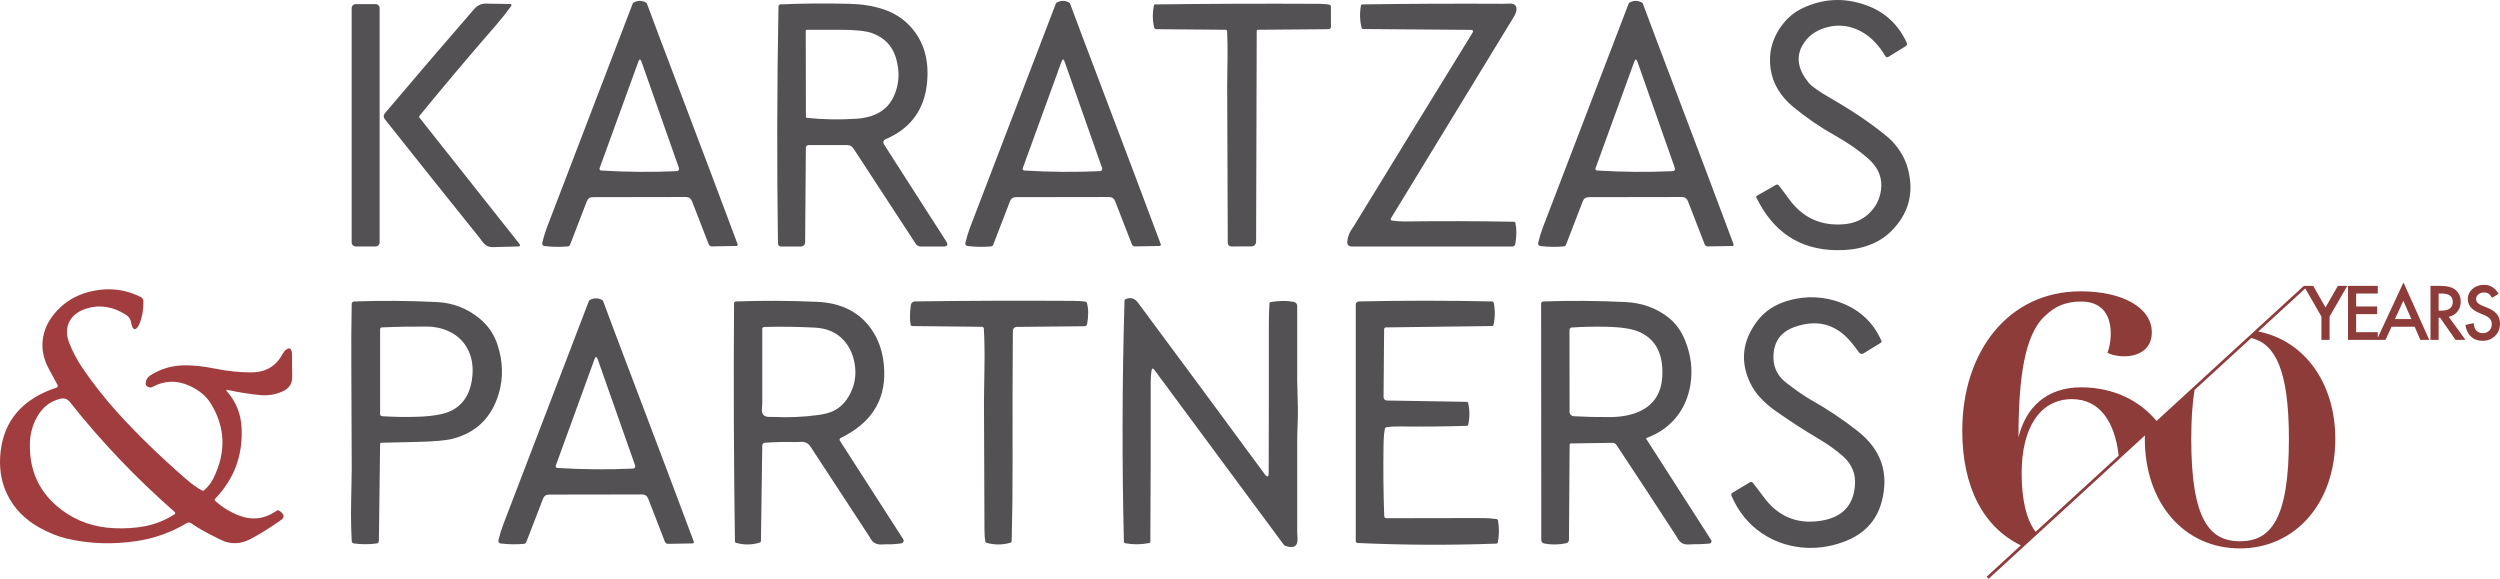 <?xml version="1.0" encoding="utf-8"?>
<!-- Generator: Adobe Illustrator 26.3.1, SVG Export Plug-In . SVG Version: 6.00 Build 0)  -->
<svg version="1.1" id="Layer_1" xmlns="http://www.w3.org/2000/svg" xmlns:xlink="http://www.w3.org/1999/xlink" x="0px" y="0px"
	 viewBox="0 0 300 69.45" enable-background="new 0 0 300 69.45" xml:space="preserve">
<path fill="#A23D3F" d="M27.321,46.791c-0.193-0.043-0.225,0.011-0.096,0.16c1.094,1.246,1.682,2.703,1.765,4.37
	c0.168,3.317-0.89,6.161-3.176,8.531c-0.067,0.069-0.066,0.179,0.003,0.246c0.002,0.002,0.004,0.004,0.006,0.006
	c0.827,0.751,1.786,1.342,2.828,1.745c1.607,0.628,3.123,0.439,4.547-0.565c0.094-0.066,0.22-0.067,0.316-0.003
	c0.612,0.42,0.683,0.793,0.212,1.122c-1.402,0.984-2.638,1.751-3.706,2.301c-1.045,0.537-2.084,0.622-3.116,0.255
	c-0.238-0.085-0.917-0.42-2.037-1.006c-0.672-0.352-1.323-0.743-1.95-1.174c-0.147-0.099-0.338-0.105-0.49-0.015
	c-1.863,1.12-3.931,1.858-6.083,2.17c-2.852,0.421-5.605,0.326-8.259-0.287c-1.113-0.257-2.25-0.713-3.411-1.368
	c-1.752-0.989-3.028-2.322-3.829-3.996c-0.742-1.554-0.995-3.285-0.76-5.196c0.46-3.721,2.691-6.246,6.694-7.575
	c0.118-0.04,0.181-0.169,0.14-0.286c-0.004-0.012-0.009-0.024-0.016-0.035l-1.049-1.936c-0.694-1.288-0.915-2.579-0.666-3.871
	c0.226-1.173,0.82-2.253,1.782-3.24c1.144-1.171,2.578-1.923,4.303-2.257c2.004-0.388,3.878-0.134,5.625,0.762
	c0.187,0.095,0.307,0.285,0.31,0.495c0.015,0.997-0.138,1.891-0.461,2.681c-0.105,0.257-0.219,0.443-0.345,0.559
	c-0.311,0.286-0.535,0.051-0.672-0.705c-0.062-0.37-0.281-0.695-0.6-0.893c-1.559-0.999-3.128-1.258-4.707-0.776
	c-0.941,0.286-1.61,0.76-2.008,1.423c-0.473,0.784-0.506,1.696-0.099,2.736c0.416,1.063,0.952,2.075,1.597,3.017
	c1.276,1.863,2.675,3.639,4.188,5.315c2.326,2.575,5.071,5.239,8.236,7.993c0.707,0.616,1.346,1.072,1.918,1.368
	c0.078,0.04,0.172,0.028,0.238-0.029c0.477-0.412,0.864-0.917,1.139-1.484c1.518-3.105,1.411-6.075-0.325-8.911
	c-0.551-0.9-1.402-1.613-2.553-2.139c-1.532-0.702-3.029-0.652-4.492,0.147c-0.082,0.048-0.178,0.065-0.272,0.049
	c-0.354-0.07-0.523-0.235-0.507-0.495c0.027-0.427,0.223-0.753,0.588-0.977c1.146-0.711,2.356-1.1,3.631-1.168
	c1.211-0.063,2.605,0.066,4.182,0.391c1.393,0.286,2.801,0.433,4.222,0.44c1.727,0.008,2.982-0.707,3.764-2.144
	c0.149-0.278,0.299-0.471,0.449-0.577c0.489-0.354,0.731-0.11,0.724,0.731c-0.008,0.821,0,1.642,0.023,2.463
	c0.025,0.833-0.334,1.423-1.078,1.771c-0.863,0.411-1.822,0.577-2.773,0.478C29.907,47.284,28.606,47.077,27.321,46.791z
	 M20.966,61.44c-4.681-4.105-8.871-8.502-12.572-13.191c-0.3-0.379-0.684-0.511-1.153-0.397c-1.133,0.274-2.013,0.919-2.643,1.933
	c-0.628,1.005-0.977,2.159-1.009,3.344c-0.106,3.404,1.181,6.103,3.86,8.097c1.787,1.329,3.86,2.048,6.219,2.156
	c1.364,0.062,2.612-0.018,3.745-0.241c1.257-0.245,2.455-0.728,3.53-1.423c0.082-0.053,0.105-0.161,0.053-0.243
	C20.987,61.462,20.977,61.45,20.966,61.44z"/>
<path fill="#535154" d="M214.107,2.684c0.575-0.698,1.295-1.264,2.11-1.658c2.517-1.223,5.102-1.353,7.755-0.391
	c2.205,0.8,3.816,2.291,4.833,4.474c0.074,0.158,0.026,0.343-0.113,0.429l-2.104,1.298c-0.119,0.068-0.272,0.027-0.34-0.093
	c-0.001-0.001-0.001-0.002-0.002-0.003c-0.348-0.596-0.761-1.151-1.232-1.654c-0.465-0.507-1.008-0.937-1.609-1.272
	c-1.339-0.738-2.71-0.923-4.112-0.556c-1.434,0.373-2.452,1.136-3.058,2.29c-0.723,1.374-0.453,2.835,0.809,4.385
	c0.348,0.425,1.252,1.058,2.713,1.901c2.693,1.55,4.965,3.101,6.816,4.654c0.523,0.44,1.013,1.011,1.466,1.713
	c0.41,0.634,0.711,1.313,0.904,2.037c0.775,2.909,0.105,5.415-2.008,7.517c-0.837,0.829-1.872,1.434-3.106,1.817
	c-1.034,0.321-2.199,0.471-3.498,0.449c-4.368-0.073-7.557-2.179-9.566-6.314c-0.037-0.081-0.005-0.177,0.073-0.22l2.26-1.298
	c0.115-0.068,0.263-0.042,0.348,0.061c0.414,0.519,0.815,1.049,1.203,1.588c1.638,2.287,3.856,3.31,6.654,3.066
	c1.204-0.105,2.206-0.543,3.008-1.316c0.779-0.75,1.247-1.664,1.405-2.744c0.211-1.459-0.3-2.732-1.533-3.819
	c-1.097-0.966-2.439-1.895-4.023-2.788c-1.775-0.998-3.457-2.153-5.025-3.452c-0.698-0.573-1.296-1.259-1.768-2.029
	c-0.463-0.758-0.765-1.602-0.89-2.481C212.179,6.225,212.721,4.361,214.107,2.684L214.107,2.684z M65.322,29.522
	c-0.165-0.021-0.282-0.172-0.261-0.338c0.001-0.011,0.003-0.022,0.006-0.033c0.16-0.672,0.346-1.285,0.556-1.837
	c3.428-8.965,6.863-17.928,10.304-26.889c0.058-0.151,0.478-0.324,0.864-0.324c0.33,0,0.787,0.175,0.838,0.324
	c0.477,1.387,7.351,19.375,10.885,28.879c0.03,0.08-0.009,0.17-0.089,0.203c-0.014,0.005-0.03,0.008-0.045,0.009l-2.967,0.052
	c-0.166-0.001-0.314-0.105-0.371-0.261l-1.994-5.144c-0.135-0.348-0.384-0.522-0.747-0.522L71.126,23.66
	c-0.344,0-0.579,0.166-0.707,0.498l-2.011,5.213c-0.046,0.113-0.153,0.191-0.275,0.2C67.167,29.652,66.23,29.636,65.322,29.522z
	 M76.601,7.405l-4.649,12.783c-0.038,0.106,0.017,0.223,0.123,0.261c0.018,0.007,0.037,0.011,0.057,0.012
	c3.064,0.19,6.097,0.215,9.097,0.076c0.152-0.007,0.269-0.136,0.262-0.287c-0.001-0.028-0.007-0.055-0.016-0.081L76.983,7.411
	C76.856,7.053,76.728,7.051,76.601,7.405z M60.064,65.215c-0.165-0.021-0.282-0.172-0.261-0.338
	c0.001-0.011,0.003-0.022,0.006-0.033c0.16-0.672,0.346-1.285,0.556-1.837c3.428-8.965,6.863-17.928,10.304-26.888
	c0.058-0.151,0.478-0.324,0.864-0.324c0.33,0,0.787,0.175,0.838,0.324c0.477,1.387,7.351,19.375,10.885,28.879
	c0.03,0.08-0.009,0.17-0.089,0.203c-0.014,0.005-0.03,0.008-0.045,0.009l-2.966,0.051C79.99,65.26,79.842,65.156,79.785,65
	l-1.994-5.144c-0.135-0.348-0.384-0.522-0.747-0.522l-11.175,0.018c-0.344,0-0.579,0.166-0.707,0.498l-2.011,5.213
	c-0.046,0.113-0.153,0.191-0.275,0.2C61.939,65.346,60.997,65.329,60.064,65.215z M71.342,43.097l-4.649,12.783
	c-0.038,0.106,0.017,0.223,0.123,0.261c0.018,0.007,0.037,0.011,0.057,0.012c3.064,0.19,6.097,0.215,9.097,0.076
	c0.152-0.007,0.269-0.136,0.262-0.287c-0.001-0.028-0.007-0.055-0.016-0.081l-4.492-12.757
	C71.598,42.746,71.47,42.744,71.342,43.097z M116.1,29.522c-0.165-0.021-0.282-0.172-0.261-0.338
	c0.001-0.011,0.003-0.022,0.006-0.033c0.16-0.672,0.346-1.285,0.556-1.837c3.428-8.965,6.863-17.928,10.304-26.888
	c0.058-0.151,0.478-0.324,0.864-0.324c0.33,0,0.787,0.175,0.838,0.324c0.477,1.387,7.351,19.375,10.885,28.879
	c0.03,0.08-0.009,0.17-0.089,0.203c-0.014,0.005-0.03,0.008-0.045,0.009l-2.967,0.052c-0.166-0.001-0.314-0.105-0.371-0.261
	l-1.994-5.144c-0.135-0.348-0.384-0.522-0.747-0.522l-11.175,0.018c-0.344,0-0.579,0.166-0.707,0.498l-2.011,5.213
	c-0.046,0.113-0.153,0.191-0.275,0.2C117.975,29.653,117.033,29.636,116.1,29.522z M127.379,7.405l-4.649,12.783
	c-0.038,0.106,0.017,0.223,0.123,0.261c0.018,0.007,0.037,0.011,0.057,0.012c3.064,0.19,6.097,0.215,9.097,0.076
	c0.152-0.007,0.269-0.136,0.262-0.287c-0.001-0.028-0.007-0.055-0.016-0.081l-4.492-12.757
	C127.635,7.053,127.507,7.051,127.379,7.405L127.379,7.405z M184.835,29.522c-0.165-0.021-0.282-0.172-0.261-0.338
	c0.001-0.011,0.003-0.022,0.006-0.033c0.16-0.672,0.346-1.285,0.556-1.837c3.428-8.965,6.863-17.928,10.304-26.888
	c0.058-0.151,0.478-0.324,0.864-0.324c0.33,0,0.787,0.175,0.838,0.324c0.477,1.387,7.351,19.375,10.885,28.879
	c0.03,0.08-0.009,0.17-0.089,0.203c-0.014,0.005-0.03,0.008-0.045,0.009l-2.967,0.052c-0.166-0.001-0.314-0.105-0.371-0.261
	l-1.994-5.144c-0.135-0.348-0.384-0.522-0.747-0.522l-11.175,0.018c-0.344,0-0.579,0.166-0.707,0.498l-2.011,5.213
	c-0.046,0.113-0.153,0.191-0.275,0.2C186.679,29.652,185.743,29.636,184.835,29.522L184.835,29.522z M196.113,7.405l-4.649,12.783
	c-0.038,0.106,0.017,0.223,0.123,0.261c0.018,0.007,0.037,0.011,0.057,0.012c3.064,0.19,6.097,0.215,9.097,0.076
	c0.152-0.007,0.269-0.136,0.262-0.287c-0.001-0.028-0.007-0.055-0.016-0.081l-4.492-12.757
	C196.369,7.053,196.241,7.051,196.113,7.405z M93.417,0.771c0.002-0.133,0.108-0.241,0.241-0.246
	c2.772-0.117,5.547-0.139,8.32-0.066c1.484,0.039,2.824,0.256,4.02,0.652c1.339,0.446,2.448,1.164,3.326,2.153
	c1.536,1.729,2.178,3.933,1.927,6.613c-0.307,3.282-1.975,5.561-5.002,6.836c-0.205,0.086-0.302,0.321-0.217,0.527
	c0.009,0.023,0.021,0.044,0.034,0.065l7.474,11.65c0.268,0.42,0.154,0.629-0.345,0.629h-2.698c-0.245,0.001-0.474-0.123-0.608-0.328
	l-7.483-11.45c-0.16-0.245-0.432-0.393-0.724-0.394h-4.66c-0.174-0.001-0.317,0.139-0.319,0.313l-0.087,11.357
	c-0.001,0.277-0.225,0.5-0.501,0.501h-2.4c-0.196,0-0.357-0.157-0.359-0.354C93.219,19.896,93.24,10.41,93.417,0.771z
	 M107.528,6.996c-0.436-1.492-1.406-2.502-2.909-3.032c-0.744-0.261-2.033-0.391-3.869-0.391h-3.915
	c-0.08,0-0.145,0.065-0.145,0.145c0,0,0,0,0,0l0.018,10.273c0,0.08,0.061,0.147,0.142,0.157c1.972,0.199,3.949,0.232,5.929,0.099
	c2.224-0.151,3.712-1.039,4.466-2.666C107.909,10.149,108.003,8.621,107.528,6.996L107.528,6.996z M42.685,0.493h2.388
	c0.267,0,0.484,0.217,0.484,0.484v28.111c0,0.267-0.217,0.484-0.484,0.484h-2.388c-0.267,0-0.484-0.217-0.484-0.484V0.977
	C42.202,0.709,42.419,0.493,42.685,0.493z M50.339,14.122l11.966,15.11c0.174,0.222,0.121,0.337-0.16,0.345
	c-1.097,0.031-2.117,0.057-3.058,0.078c-0.472,0.011-0.881-0.219-1.229-0.692l-0.272-0.374c-3.823-4.755-7.63-9.523-11.421-14.304
	c-0.16-0.2-0.155-0.486,0.011-0.681c3.508-4.15,7.082-8.32,10.719-12.51c0.387-0.446,0.851-0.667,1.394-0.663
	c0.935,0.01,1.896,0.026,2.883,0.049c0.228,0.004,0.275,0.099,0.142,0.284c-0.551,0.76-1.134,1.495-1.748,2.205
	c-3.131,3.595-6.207,7.237-9.227,10.926C50.287,13.961,50.286,14.056,50.339,14.122z M138.484,0.609
	c0.01-0.046,0.051-0.079,0.099-0.078c6.557-0.085,13.12-0.109,19.688-0.073c0.575,0.004,1.006,0.044,1.292,0.118
	c0.083,0.022,0.141,0.099,0.142,0.188l0.011,2.446c-0.002,0.163-0.135,0.294-0.299,0.293c0,0,0,0,0,0l-8.468,0.07
	c-0.08,0.002-0.143,0.068-0.142,0.147l-0.073,25.201c-0.002,0.431-0.212,0.647-0.629,0.649l-2.356,0.003
	c-0.234-0.004-0.421-0.197-0.417-0.431c0,0,0-0.001,0-0.001c-0.021-6.503-0.044-12.825-0.07-18.964c0-0.271,0.014-1.34,0.04-3.208
	c0.015-1.076,0.001-2.147-0.044-3.211c-0.004-0.102-0.087-0.183-0.189-0.186l-8.3-0.07c-0.134,0-0.251-0.092-0.281-0.223
	C138.292,2.401,138.289,1.489,138.484,0.609z M176.5,3.585l-12.922-0.102c-0.086-0.002-0.16-0.06-0.183-0.142
	c-0.22-0.872-0.248-1.782-0.081-2.666c0.015-0.084,0.086-0.145,0.171-0.147c5.678-0.081,11.357-0.105,17.038-0.073
	c0.019,0,0.207-0.008,0.562-0.026c0.64-0.035,0.937,0.219,0.893,0.762c-0.021,0.239-0.141,0.539-0.359,0.899
	c-4.895,8.042-9.798,16.079-14.71,24.111c-0.051,0.083-0.025,0.192,0.059,0.243c0.02,0.012,0.043,0.021,0.067,0.024
	c0.508,0.077,1.017,0.113,1.528,0.107c4.372-0.058,8.745-0.046,13.116,0.035c0.085,0.002,0.157,0.062,0.174,0.145
	c0.153,0.734,0.146,1.576-0.021,2.524c-0.032,0.175-0.184,0.303-0.362,0.304h-19.211c-0.435,0-0.628-0.216-0.579-0.647
	c0.052-0.502,0.227-0.984,0.51-1.402l0.27-0.406c4.733-7.737,9.479-15.467,14.238-23.189C176.837,3.707,176.772,3.589,176.5,3.585
	L176.5,3.585z M210.852,38.549c0.896-1.192,2.132-2.015,3.706-2.469c2.201-0.636,4.364-0.536,6.492,0.299
	c2.195,0.862,3.767,2.364,4.718,4.506c0.04,0.089,0.013,0.192-0.063,0.241l-2.101,1.292c-0.17,0.104-0.399,0.048-0.522-0.128
	c-0.326-0.465-0.675-0.914-1.046-1.345c-1.795-2.079-4.021-2.649-6.68-1.709c-1.735,0.612-2.582,1.862-2.542,3.75
	c0.027,1.206,0.556,2.202,1.588,2.988c1.215,0.929,2.172,1.59,2.869,1.982c1.963,1.105,3.84,2.356,5.614,3.745
	c2.863,2.235,3.833,5.078,2.909,8.529c-0.616,2.301-2.136,3.899-4.558,4.793c-1.689,0.624-3.385,0.846-5.089,0.666
	c-1.727-0.182-3.288-0.74-4.683-1.675c-1.631-1.091-2.861-2.601-3.692-4.529c-0.055-0.125-0.01-0.272,0.107-0.345l2.13-1.278
	c0.107-0.063,0.245-0.037,0.322,0.061c0.441,0.556,0.871,1.12,1.29,1.693c1.727,2.364,4.019,3.324,6.874,2.878
	c2.525-0.394,3.889-1.789,4.092-4.185c0.062-0.723-0.019-1.36-0.244-1.913c-0.256-0.624-0.654-1.18-1.162-1.623
	c-0.856-0.756-1.783-1.429-2.768-2.008c-1.869-1.1-3.689-2.28-5.457-3.536c-0.616-0.436-1.186-0.934-1.701-1.486
	c-0.517-0.547-0.943-1.173-1.263-1.855C208.803,43.337,209.091,40.891,210.852,38.549L210.852,38.549z M138.18,44.487
	c-0.063,0.379-0.096,0.844-0.096,1.397c0.011,6.369-0.003,12.738-0.044,19.106c0.002,0.086-0.058,0.16-0.142,0.177
	c-0.952,0.189-1.932,0.195-2.886,0.018c-0.083-0.018-0.143-0.09-0.145-0.174c-0.234-9.636-0.21-19.276,0.073-28.91
	c0.001-0.088,0.053-0.167,0.133-0.203c0.591-0.253,1.083-0.116,1.475,0.412c5.083,6.843,10.15,13.699,15.2,20.567
	c0.326,0.444,0.491,0.39,0.493-0.162c0.019-5.657,0.025-11.464,0.018-17.423c-0.002-1.177,0.024-2.136,0.078-2.878
	c0.006-0.086,0.069-0.156,0.154-0.171c0.995-0.164,1.913-0.172,2.753-0.023c0.243,0.044,0.42,0.255,0.42,0.501v8.972l0.076,2.991
	c0.018,0.666,0.011,1.334-0.018,2.002c-0.032,0.664-0.051,1.329-0.058,1.994v11.18c0,0.019,0.012,0.254,0.037,0.705
	c0.056,0.977-0.425,1.294-1.444,0.948c-0.089-0.031-0.165-0.089-0.22-0.165l-15.498-20.944
	C138.352,44.148,138.232,44.176,138.18,44.487L138.18,44.487z M57.512,38.19c1.036,0.834,1.804,1.955,2.205,3.223
	c0.311,0.946,0.485,1.932,0.516,2.927c0.027,0.984-0.104,1.967-0.388,2.909c-0.856,2.867-2.695,4.667-5.515,5.399
	c-0.812,0.211-2.235,0.337-4.272,0.38c-1.434,0.031-2.867,0.065-4.301,0.102c-0.08,0.002-0.144,0.066-0.145,0.145l-0.145,11.629
	c-0.003,0.16-0.123,0.294-0.281,0.313c-0.907,0.12-1.826,0.118-2.733-0.006c-0.136-0.019-0.24-0.132-0.246-0.27
	c-0.075-1.45-0.1-2.901-0.076-4.353c0.05-2.853,0.076-4.302,0.076-4.347c-0.006-4.129-0.022-8.257-0.049-12.386
	c-0.018-2.462-0.002-4.925,0.047-7.387c0.003-0.159,0.13-0.288,0.29-0.293c3.31-0.116,6.618-0.092,9.925,0.07
	C54.336,36.34,56.033,36.988,57.512,38.19L57.512,38.19z M53.86,39.761c-0.814-0.378-1.7-0.572-2.597-0.571
	c-1.837-0.014-3.654,0.019-5.448,0.099c-0.114,0.005-0.204,0.1-0.203,0.215V49.69c0,0.134,0.104,0.245,0.238,0.252
	c1.47,0.099,2.944,0.12,4.419,0.063c1.946-0.073,3.336-0.362,4.17-0.867c1.353-0.813,2.105-2.188,2.257-4.124
	c0.11-1.398-0.178-2.601-0.864-3.605C55.351,40.699,54.693,40.149,53.86,39.761z M91.766,53.132
	c-0.164,0.014-0.291,0.151-0.293,0.316l-0.16,11.473c-0.001,0.087-0.059,0.163-0.142,0.188c-0.922,0.289-1.909,0.301-2.837,0.032
	c-0.084-0.024-0.142-0.101-0.142-0.188c-0.137-9.513-0.173-19.028-0.107-28.545c0.002-0.127,0.102-0.23,0.229-0.235
	c3.249-0.114,6.501-0.098,9.749,0.047c2.689,0.118,4.755,1.075,6.196,2.872c1.157,1.444,1.774,3.236,1.849,5.378
	c0.129,3.646-1.618,6.344-5.242,8.094c-0.107,0.052-0.151,0.181-0.099,0.288c0,0,0,0,0,0.001c0.004,0.007,0.008,0.015,0.012,0.021
	l7.61,11.836c0.096,0.149,0.053,0.348-0.096,0.445c-0.039,0.025-0.084,0.042-0.13,0.048c-0.611,0.091-1.214,0.128-1.811,0.113
	c-0.019-0.002-0.229,0.005-0.629,0.021c-0.556,0.021-0.973-0.208-1.249-0.687c-0.06-0.107-0.123-0.212-0.188-0.316
	c-2.351-3.579-4.696-7.163-7.034-10.751c-0.263-0.402-0.657-0.589-1.182-0.562l-0.643,0.029
	C94.206,53.016,92.984,53.044,91.766,53.132z M101.561,48.003c0.838-1.194,1.192-2.481,1.061-3.863
	c-0.125-1.314-0.574-2.406-1.345-3.275c-0.848-0.956-2.015-1.473-3.501-1.551c-2.023-0.106-4.049-0.132-6.075-0.078
	c-0.127,0.003-0.229,0.107-0.229,0.235v9.007c0,0.015-0.015,0.217-0.044,0.606c-0.048,0.632,0.249,0.947,0.893,0.945
	c0.3-0.002,0.459-0.002,0.478,0c1.808,0.092,3.605,0.016,5.391-0.229c0.792-0.109,1.413-0.277,1.863-0.507
	C100.656,48.994,101.174,48.551,101.561,48.003L101.561,48.003z M109.302,36.602c0.032-0.244,0.238-0.428,0.484-0.432
	c6.194-0.081,12.503-0.103,18.927-0.066c0.698,0.004,1.212,0.037,1.544,0.099c0.088,0.015,0.159,0.081,0.18,0.168
	c0.187,0.713,0.193,1.554,0.015,2.521c-0.03,0.15-0.162,0.259-0.316,0.258l-8.062,0.078c-0.352,0.004-0.53,0.186-0.533,0.545
	c-0.037,5.186-0.047,10.338-0.032,15.458c0.01,3.236-0.027,6.472-0.11,9.708c-0.001,0.087-0.059,0.163-0.142,0.188
	c-0.931,0.274-1.921,0.279-2.854,0.015c-0.087-0.023-0.154-0.094-0.171-0.183c-0.062-0.321-0.094-0.786-0.096-1.397
	c-0.015-5.143-0.036-10.287-0.061-15.432c-0.002-0.33,0.019-1.778,0.063-4.344c0.025-1.451,0-2.903-0.076-4.356
	c-0.006-0.118-0.102-0.21-0.22-0.212l-8.381-0.09c-0.086,0.001-0.161-0.058-0.18-0.142C109.16,38.401,109.167,37.607,109.302,36.602
	L109.302,36.602z M166.108,61.948c0.005,0.133,0.115,0.238,0.249,0.238c3.955,0,7.78-0.007,11.476-0.021
	c0.589-0.002,1.175,0.04,1.759,0.125c0.086,0.013,0.154,0.08,0.168,0.165c0.153,0.871,0.147,1.762-0.018,2.631
	c-0.015,0.083-0.087,0.145-0.171,0.147c-5.579,0.205-11.134,0.18-16.663-0.076c-0.123-0.005-0.219-0.107-0.217-0.229V36.544
	c0-0.202,0.16-0.366,0.362-0.371c5.337-0.116,10.677-0.116,16.014,0c0.085,0.002,0.157,0.062,0.174,0.145
	c0.186,0.88,0.18,1.789-0.018,2.666c-0.017,0.083-0.091,0.143-0.177,0.142l-12.737,0.162c-0.118,0.002-0.213,0.097-0.215,0.215
	l-0.066,8.152c0.001,0.224,0.182,0.405,0.406,0.406l9.569,0.157c0.085,0.001,0.158,0.06,0.177,0.142
	c0.199,0.859,0.201,1.751,0.006,2.611c-0.017,0.075-0.083,0.129-0.16,0.131c-2.708,0.081-5.415,0.105-8.12,0.073
	c-0.636-0.008-1.151,0.025-1.544,0.099c-0.087,0.017-0.156,0.084-0.174,0.171c-0.096,0.446-0.151,1.129-0.165,2.049
	C165.979,56.36,166.007,59.179,166.108,61.948L166.108,61.948z M197.594,52.555c-0.041,0.014-0.062,0.058-0.048,0.099c0,0,0,0,0,0
	c0.002,0.006,0.005,0.011,0.008,0.017l7.787,12.134c0.083,0.128,0.046,0.298-0.082,0.38c-0.037,0.024-0.08,0.039-0.124,0.043
	c-0.69,0.066-1.336,0.092-1.939,0.081c-0.015,0-0.212,0.008-0.591,0.026c-0.568,0.025-0.991-0.205-1.269-0.69
	c-0.059-0.106-0.12-0.21-0.183-0.313c-2.369-3.651-4.757-7.29-7.163-10.916c-0.108-0.169-0.294-0.273-0.495-0.275l-4.99,0.07
	c-0.084,0.001-0.151,0.07-0.151,0.154l-0.078,11.415c0,0.195-0.135,0.363-0.325,0.406c-0.877,0.191-1.784,0.202-2.666,0.032
	c-0.193-0.038-0.332-0.206-0.333-0.403l-0.018-28.383c0-0.139,0.11-0.253,0.249-0.258c3.297-0.114,6.596-0.09,9.891,0.073
	c2.009,0.1,3.743,0.735,5.202,1.904c0.825,0.663,1.468,1.56,1.93,2.692c0.713,1.751,0.929,3.508,0.649,5.274
	c-0.238,1.505-0.791,2.803-1.661,3.895C200.274,51.164,199.074,52.012,197.594,52.555z M188.338,39.587l0.011,9.836
	c0,0.279,0.225,0.51,0.513,0.527c1.387,0.077,2.831,0.111,4.33,0.102c1.486-0.01,2.736-0.27,3.75-0.779
	c1.584-0.8,2.429-2.17,2.533-4.109c0.141-2.652-0.764-4.424-2.715-5.315c-0.848-0.388-2.191-0.601-4.028-0.637
	c-1.401-0.029-2.772,0-4.115,0.087C188.461,39.305,188.339,39.432,188.338,39.587z"/>
<path fill="#8D3C3A" d="M279.55,40.782v-2.799l2.123-3.679h-1.125l-1.485,2.589l-1.481-2.589h-1.113l-0.002-0.002l-0.002,0.002
	h-0.008l0.003,0.005l-17.677,16.206c-1.94-2.347-5.045-4.036-9.055-4.036c-4.136,0-6.639,2.408-7.509,5.996
	c0-7.035,0.707-12.417,3.265-14.636c1.088-1.039,2.34-1.652,4.244-1.652c4.516,0,3.646,5.099,3.156,6.138
	c1.523,0.803,5.332,0.755,5.332-2.455c0-2.88-3.374-4.91-8.543-4.91c-8.706,0-14.202,7.271-14.202,16.714
	c0,6.871,2.589,11.608,7.028,13.77l-4.098,3.757l0.23,0.251l18.763-17.202c-0.007,0.142-0.017,0.283-0.017,0.428
	c0,7.676,4.716,13.132,11.407,13.132c6.692,0,11.452-5.494,11.452-13.132c0-6.762-3.74-11.823-9.24-12.899l5.636-5.167l1.938,3.372
	v2.799H279.55z M244.273,63.817c-1.179-1.57-1.673-3.996-1.673-7.092c0-5.335,2.176-8.829,6.04-8.829c3.32,0,5.15,2.723,5.6,6.784
	L244.273,63.817z M274.669,52.677c0,9.78-2.245,12.274-5.883,12.274c-3.593,0-5.838-2.494-5.838-12.274
	c0-2.366,0.139-4.296,0.395-5.881l6.8-6.235C272.97,41.226,274.669,44.286,274.669,52.677z M285.332,40.525v-0.662h-2.597v-2.165
	h2.521v-0.919h-2.521v-1.556h2.597v-0.919h-3.575v6.478h3.455h0.12h0.933l0.722-1.573h2.773l0.679,1.573h1.07l-3.092-6.885
	L285.332,40.525z M287.394,38.29l1.007-2.203l0.961,2.203H287.394z M294.893,37.388c0.263-0.33,0.395-0.724,0.395-1.183
	c0-0.587-0.21-1.06-0.629-1.418c-0.381-0.322-0.999-0.482-1.855-0.482h-1.146v6.478h0.978V38.13h0.176l1.85,2.652h1.195
	l-2.006-2.761C294.283,37.929,294.63,37.718,294.893,37.388z M292.635,37.279v-2.056h0.348c0.9,0,1.351,0.331,1.351,0.995
	c0,0.708-0.463,1.061-1.389,1.061H292.635z M300,38.834c0,0.596-0.198,1.089-0.596,1.478c-0.4,0.392-0.896,0.588-1.49,0.588
	c-0.562,0-1.027-0.167-1.393-0.502c-0.361-0.334-0.586-0.803-0.676-1.407l0.991-0.218c0.044,0.38,0.123,0.643,0.235,0.789
	c0.202,0.28,0.495,0.42,0.881,0.42c0.305,0,0.558-0.102,0.76-0.306c0.202-0.204,0.302-0.463,0.302-0.776
	c0-0.126-0.017-0.241-0.052-0.346c-0.035-0.105-0.089-0.201-0.163-0.289s-0.17-0.17-0.287-0.247c-0.118-0.077-0.258-0.15-0.42-0.22
	l-0.625-0.26c-0.887-0.374-1.33-0.923-1.33-1.643c0-0.486,0.186-0.893,0.558-1.22c0.372-0.33,0.835-0.495,1.389-0.495
	c0.747,0,1.33,0.362,1.75,1.086l-0.793,0.47c-0.148-0.257-0.29-0.425-0.424-0.504c-0.14-0.089-0.32-0.134-0.541-0.134
	c-0.272,0-0.496,0.077-0.676,0.231c-0.179,0.151-0.268,0.342-0.268,0.571c0,0.316,0.235,0.571,0.705,0.764l0.646,0.264
	c0.525,0.213,0.91,0.472,1.153,0.779C299.879,38.013,300,38.389,300,38.834z"/>
</svg>
